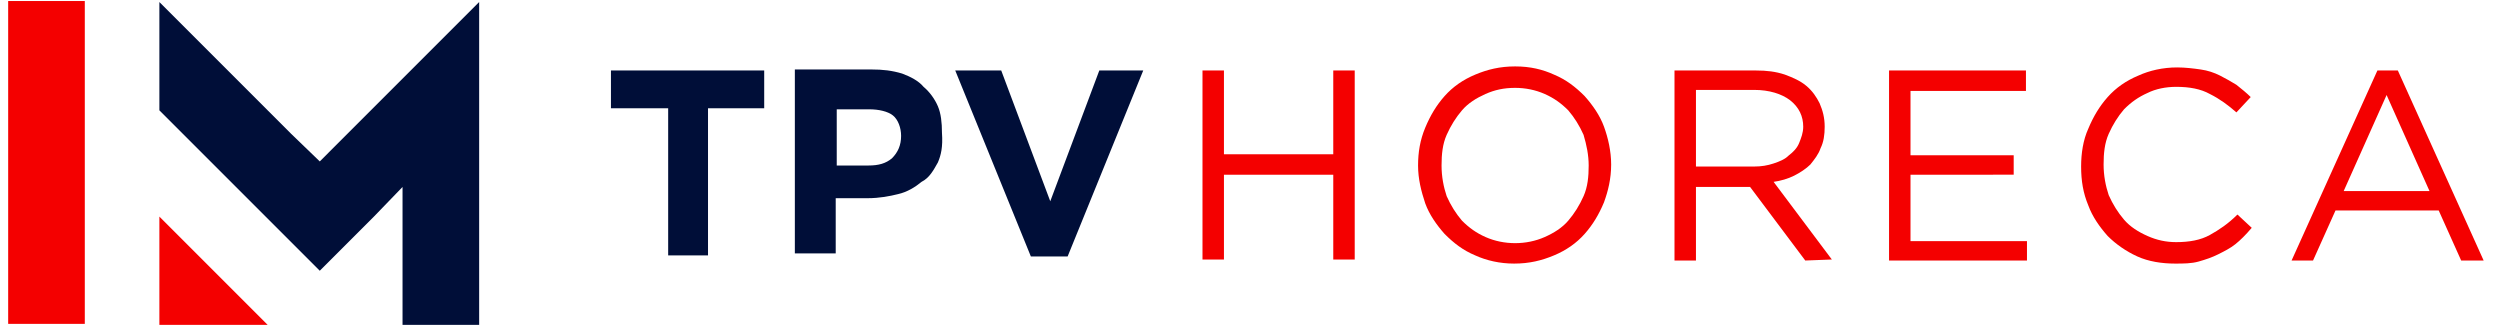 <?xml version="1.0" encoding="UTF-8"?>
<!-- Generator: Adobe Illustrator 25.0.0, SVG Export Plug-In . SVG Version: 6.00 Build 0)  -->
<svg xmlns="http://www.w3.org/2000/svg" xmlns:xlink="http://www.w3.org/1999/xlink" version="1.1" id="Calque_1" x="0px" y="0px" viewBox="0 0 244.7 32" style="enable-background:new 0 0 244.7 32;" xml:space="preserve">
<style type="text/css">
	.st0{display:none;}
	.st1{display:inline;}
	.st2{fill:#AF2BBF;}
	.st3{fill:#000E36;}
	.st4{fill:#0040FF;}
	.st5{fill:#000E38;}
	.st6{fill:#F40000;}
</style>
<g id="Calque_1_2_" class="st0">
	<g id="Calque_1_1_" class="st1">
		<path class="st2" d="M7.6,32V0H0v32H7.6z"></path>
		<path class="st2" d="M14.9,32V21.3L25.6,32H14.9z"></path>
		<path class="st3" d="M46.5,0l-13,13l-2.8,2.8L27.9,13l-13-13v10.7l10.5,10.5l5.3,5.4l5.3-5.4l2.9-2.9V32h7.6V0z"></path>
		<path class="st3" d="M68.3,25.5c-5.4,0-9.3-4.1-9.3-9.4V16c0-5.2,3.9-9.5,9.5-9.5c3.4,0,5.5,1.1,7.2,2.8l-2.6,2.9    c-1.4-1.3-2.8-2.1-4.7-2.1c-3.1,0-5.3,2.6-5.3,5.7V16c0,3.1,2.2,5.7,5.3,5.7c2.1,0,3.4-0.8,4.8-2.1l2.6,2.6    C73.9,24.2,71.8,25.5,68.3,25.5L68.3,25.5z"></path>
		<path class="st3" d="M90,25.2l-3.9-5.8H83v5.8h-4V6.9h8.3c4.3,0,6.9,2.3,6.9,6V13c0,2.9-1.6,4.8-3.9,5.7l4.5,6.5H90L90,25.2z     M90.1,13.1c0-1.7-1.2-2.6-3.2-2.6h-4v5.2H87C89,15.8,90.1,14.7,90.1,13.1L90.1,13.1L90.1,13.1z"></path>
		<path class="st3" d="M112,25.2V13.3l-5.1,7.8h-0.1l-5.1-7.7v11.9h-3.9V6.9h4.3l4.8,7.7l4.8-7.7h4.3v18.3H112L112,25.2z"></path>
	</g>
	<g class="st1">
		<rect x="-0.2" y="0.2" class="st4" width="7.5" height="31.6"></rect>
		<polygon class="st4" points="14.6,31.8 14.6,21.2 25.2,31.8   "></polygon>
		<polygon class="st5" points="45.9,0.2 45.9,0.2 33,13.1 30.3,15.8 27.5,13.1 14.6,0.2 14.6,10.8 25,21.2 30.3,26.5 35.6,21.2     38.4,18.3 38.4,31.8 45.9,31.8   "></polygon>
	</g>
	<g class="st1">
		<path class="st5" d="M58.9,25.2V6.9h13.8v3.6h-9.8v3.7h8.6v3.6h-8.6v3.8h9.9v3.6L58.9,25.2L58.9,25.2z"></path>
		<path class="st5" d="M85.8,25.5c-5.3,0-9.4-4.2-9.4-9.4l0,0c0-5.2,4-9.5,9.5-9.5c3.4,0,5.6,1.2,7.3,2.8l-2.6,3    c-1.4-1.3-2.9-2-4.7-2c-3.1,0-5.3,2.6-5.3,5.7l0,0c0,3.1,2.1,5.8,5.3,5.8c2.1,0,3.4-0.9,4.8-2.1l2.6,2.6    C91.4,24.2,89.4,25.5,85.8,25.5z"></path>
		<path class="st5" d="M104.8,25.5c-5.7,0-9.7-4.2-9.7-9.4l0,0c0-5.2,4.1-9.5,9.7-9.5c5.7,0,9.7,4.2,9.7,9.4l0,0    C114.7,21.2,110.5,25.5,104.8,25.5z M110.4,16c0-3.1-2.3-5.8-5.6-5.8c-3.2,0-5.4,2.6-5.4,5.7l0,0c0,3.1,2.3,5.8,5.6,5.8    C108.1,21.8,110.4,19.2,110.4,16L110.4,16z"></path>
		<path class="st5" d="M132.5,25.2v-12l-5.1,7.8h-0.1l-5.1-7.7v11.9h-4V6.9h4.4l4.8,7.7l4.8-7.7h4.4v18.3    C136.5,25.2,132.5,25.2,132.5,25.2z"></path>
		<path class="st5" d="M155.1,25.2v-12L150,21h-0.1l-5.1-7.7v11.9h-4V6.9h4.4l4.8,7.7l4.8-7.7h4.4v18.3    C159.2,25.2,155.1,25.2,155.1,25.2z"></path>
		<path class="st5" d="M163.6,25.2V6.9h13.8v3.6h-9.8v3.7h8.6v3.6h-8.6v3.8h9.9v3.6L163.6,25.2L163.6,25.2z"></path>
		<path class="st5" d="M192.2,25.2l-4-5.9H185v5.9h-4V6.9h8.3c4.3,0,6.9,2.2,6.9,6.1l0,0c0,3-1.6,4.8-4,5.7l4.5,6.5H192.2z     M192.2,13.1c0-1.7-1.2-2.6-3.2-2.6h-4v5.2h4.1C191.1,15.8,192.2,14.7,192.2,13.1L192.2,13.1z"></path>
		<path class="st5" d="M208.5,25.5c-5.3,0-9.4-4.2-9.4-9.4l0,0c0-5.2,4-9.5,9.5-9.5c3.4,0,5.6,1.2,7.3,2.8l-2.6,3    c-1.4-1.3-2.9-2-4.7-2c-3.1,0-5.3,2.6-5.3,5.7l0,0c0,3.1,2.1,5.8,5.3,5.8c2.1,0,3.4-0.9,4.8-2.1l2.6,2.6    C214.1,24.2,212,25.5,208.5,25.5z"></path>
		<path class="st5" d="M219.2,25.2V6.9H233v3.6h-9.8v3.7h8.6v3.6h-8.6v3.8h9.9v3.6L219.2,25.2L219.2,25.2z"></path>
	</g>
</g>
<g>
	<rect x="0.8" y="0.1" class="st6" width="7.5" height="31.6"></rect>
	<polygon class="st6" points="15.6,31.8 15.6,21.2 26.2,31.8  "></polygon>
	<polygon class="st5" points="46.9,0.2 46.9,0.2 34,13.1 31.3,15.8 28.5,13.1 15.6,0.2 15.6,10.8 26,21.2 31.3,26.5 36.6,21.2    39.4,18.3 39.4,31.8 46.9,31.8  "></polygon>
</g>
<g>
	<g>
		<g>
			<path class="st5" d="M69.3,10.6V25h-3.9V10.6h-5.6V6.9h15v3.7H69.3z"></path>
			<path class="st5" d="M91.8,15.9c-0.4,0.7-0.8,1.5-1.6,1.9c-0.6,0.5-1.4,1-2.3,1.2c-0.8,0.2-1.8,0.4-3,0.4h-3.1v5.4h-4v-18h7.5     c1.1,0,2,0.1,3,0.4c0.8,0.3,1.6,0.7,2.1,1.3c0.6,0.5,1.1,1.2,1.4,1.9s0.4,1.6,0.4,2.6l0,0C92.3,14.4,92.1,15.2,91.8,15.9z      M88.2,13.3c0-0.8-0.3-1.6-0.8-2s-1.4-0.6-2.3-0.6h-3.2v5.5H85c1,0,1.7-0.2,2.3-0.7C87.9,14.9,88.2,14.2,88.2,13.3L88.2,13.3z"></path>
			<path class="st5" d="M104.5,25.1h-3.6L93.5,6.9H98l4.8,12.8l4.8-12.8h4.3L104.5,25.1z"></path>
		</g>
	</g>
	<g>
		<g>
			<path class="st6" d="M119.8,17.1v8.3h-2.1V6.9h2.1v8.2h10.7V6.9h2.1v18.5h-2.1v-8.3C130.5,17.1,119.8,17.1,119.8,17.1z"></path>
			<path class="st6" d="M157,19.8c-0.5,1.2-1.1,2.2-1.9,3.1c-0.8,0.9-1.8,1.6-3,2.1s-2.4,0.8-3.9,0.8c-1.4,0-2.7-0.3-3.8-0.8     c-1.2-0.5-2.1-1.2-3-2.1c-0.8-0.9-1.5-1.9-1.9-3c-0.4-1.2-0.7-2.4-0.7-3.7s0.2-2.5,0.7-3.7s1.1-2.2,1.9-3.1     c0.8-0.9,1.8-1.6,3-2.1s2.4-0.8,3.9-0.8s2.7,0.3,3.8,0.8c1.2,0.5,2.1,1.2,3,2.1c0.8,0.9,1.5,1.9,1.9,3s0.7,2.4,0.7,3.7     C157.7,17.5,157.4,18.7,157,19.8z M155,13.2c-0.4-0.9-0.9-1.7-1.5-2.4c-0.7-0.7-1.4-1.2-2.3-1.6c-0.9-0.4-1.9-0.6-2.9-0.6     c-1.1,0-2,0.2-2.9,0.6c-0.9,0.4-1.7,0.9-2.3,1.6c-0.6,0.7-1.1,1.5-1.5,2.4s-0.5,1.9-0.5,3s0.2,2.1,0.5,3c0.4,0.9,0.9,1.7,1.5,2.4     c0.7,0.7,1.4,1.2,2.3,1.6c0.9,0.4,1.9,0.6,2.9,0.6s2-0.2,2.9-0.6s1.7-0.9,2.3-1.6s1.1-1.5,1.5-2.4s0.5-1.9,0.5-3     C155.5,15.2,155.3,14.2,155,13.2z"></path>
			<path class="st6" d="M176.7,25.5l-5.4-7.2H166v7.2h-2.1V6.9h8c1,0,1.9,0.1,2.8,0.4c0.8,0.3,1.5,0.6,2.1,1.1s1,1.1,1.3,1.7     c0.3,0.7,0.5,1.4,0.5,2.3c0,0.8-0.1,1.5-0.4,2.1c-0.2,0.6-0.6,1.1-1,1.6c-0.4,0.4-1,0.8-1.6,1.1c-0.6,0.3-1.3,0.5-2,0.6l5.7,7.6     L176.7,25.5L176.7,25.5z M175.2,9.8c-0.8-0.6-2-1-3.5-1H166v7.5h5.7c0.7,0,1.3-0.1,1.9-0.3c0.6-0.2,1.1-0.4,1.5-0.8     c0.4-0.3,0.8-0.7,1-1.2s0.4-1,0.4-1.6C176.5,11.4,176.1,10.5,175.2,9.8z"></path>
			<path class="st6" d="M198.3,8.9H187v6.3h10.1v1.9H187v6.5h11.4v1.9h-13.5V6.9h13.4L198.3,8.9L198.3,8.9z"></path>
			<path class="st6" d="M218.8,23.9c-0.5,0.4-1.1,0.7-1.7,1c-0.6,0.3-1.2,0.5-1.9,0.7s-1.5,0.2-2.3,0.2c-1.3,0-2.6-0.2-3.7-0.7     c-1.1-0.5-2.1-1.2-2.9-2c-0.8-0.9-1.5-1.9-1.9-3c-0.5-1.2-0.7-2.4-0.7-3.8c0-1.3,0.2-2.6,0.7-3.7c0.5-1.2,1.1-2.2,1.9-3.1     c0.8-0.9,1.8-1.6,3-2.1c1.1-0.5,2.4-0.8,3.8-0.8c0.8,0,1.6,0.1,2.3,0.2s1.3,0.3,1.9,0.6c0.6,0.3,1.1,0.6,1.6,0.9     c0.5,0.4,1,0.8,1.4,1.2l-1.4,1.5c-0.8-0.7-1.6-1.3-2.6-1.8c-0.9-0.5-2-0.7-3.3-0.7c-1,0-2,0.2-2.8,0.6c-0.9,0.4-1.6,0.9-2.3,1.6     c-0.6,0.7-1.1,1.5-1.5,2.4c-0.4,0.9-0.5,1.9-0.5,3s0.2,2.1,0.5,3c0.4,0.9,0.9,1.7,1.5,2.4c0.6,0.7,1.4,1.2,2.3,1.6     c0.9,0.4,1.8,0.6,2.8,0.6c1.3,0,2.4-0.2,3.3-0.7c0.9-0.5,1.8-1.1,2.7-2l1.4,1.3C219.8,23,219.3,23.5,218.8,23.9z"></path>
			<path class="st6" d="M243.1,25.5h-2.2l-2.2-4.9h-10.1l-2.2,4.9h-2.1l8.4-18.6h2L243.1,25.5z M233.6,9.3l-4.2,9.4h8.4L233.6,9.3z"></path>
		</g>
	</g>
</g>
</svg>
